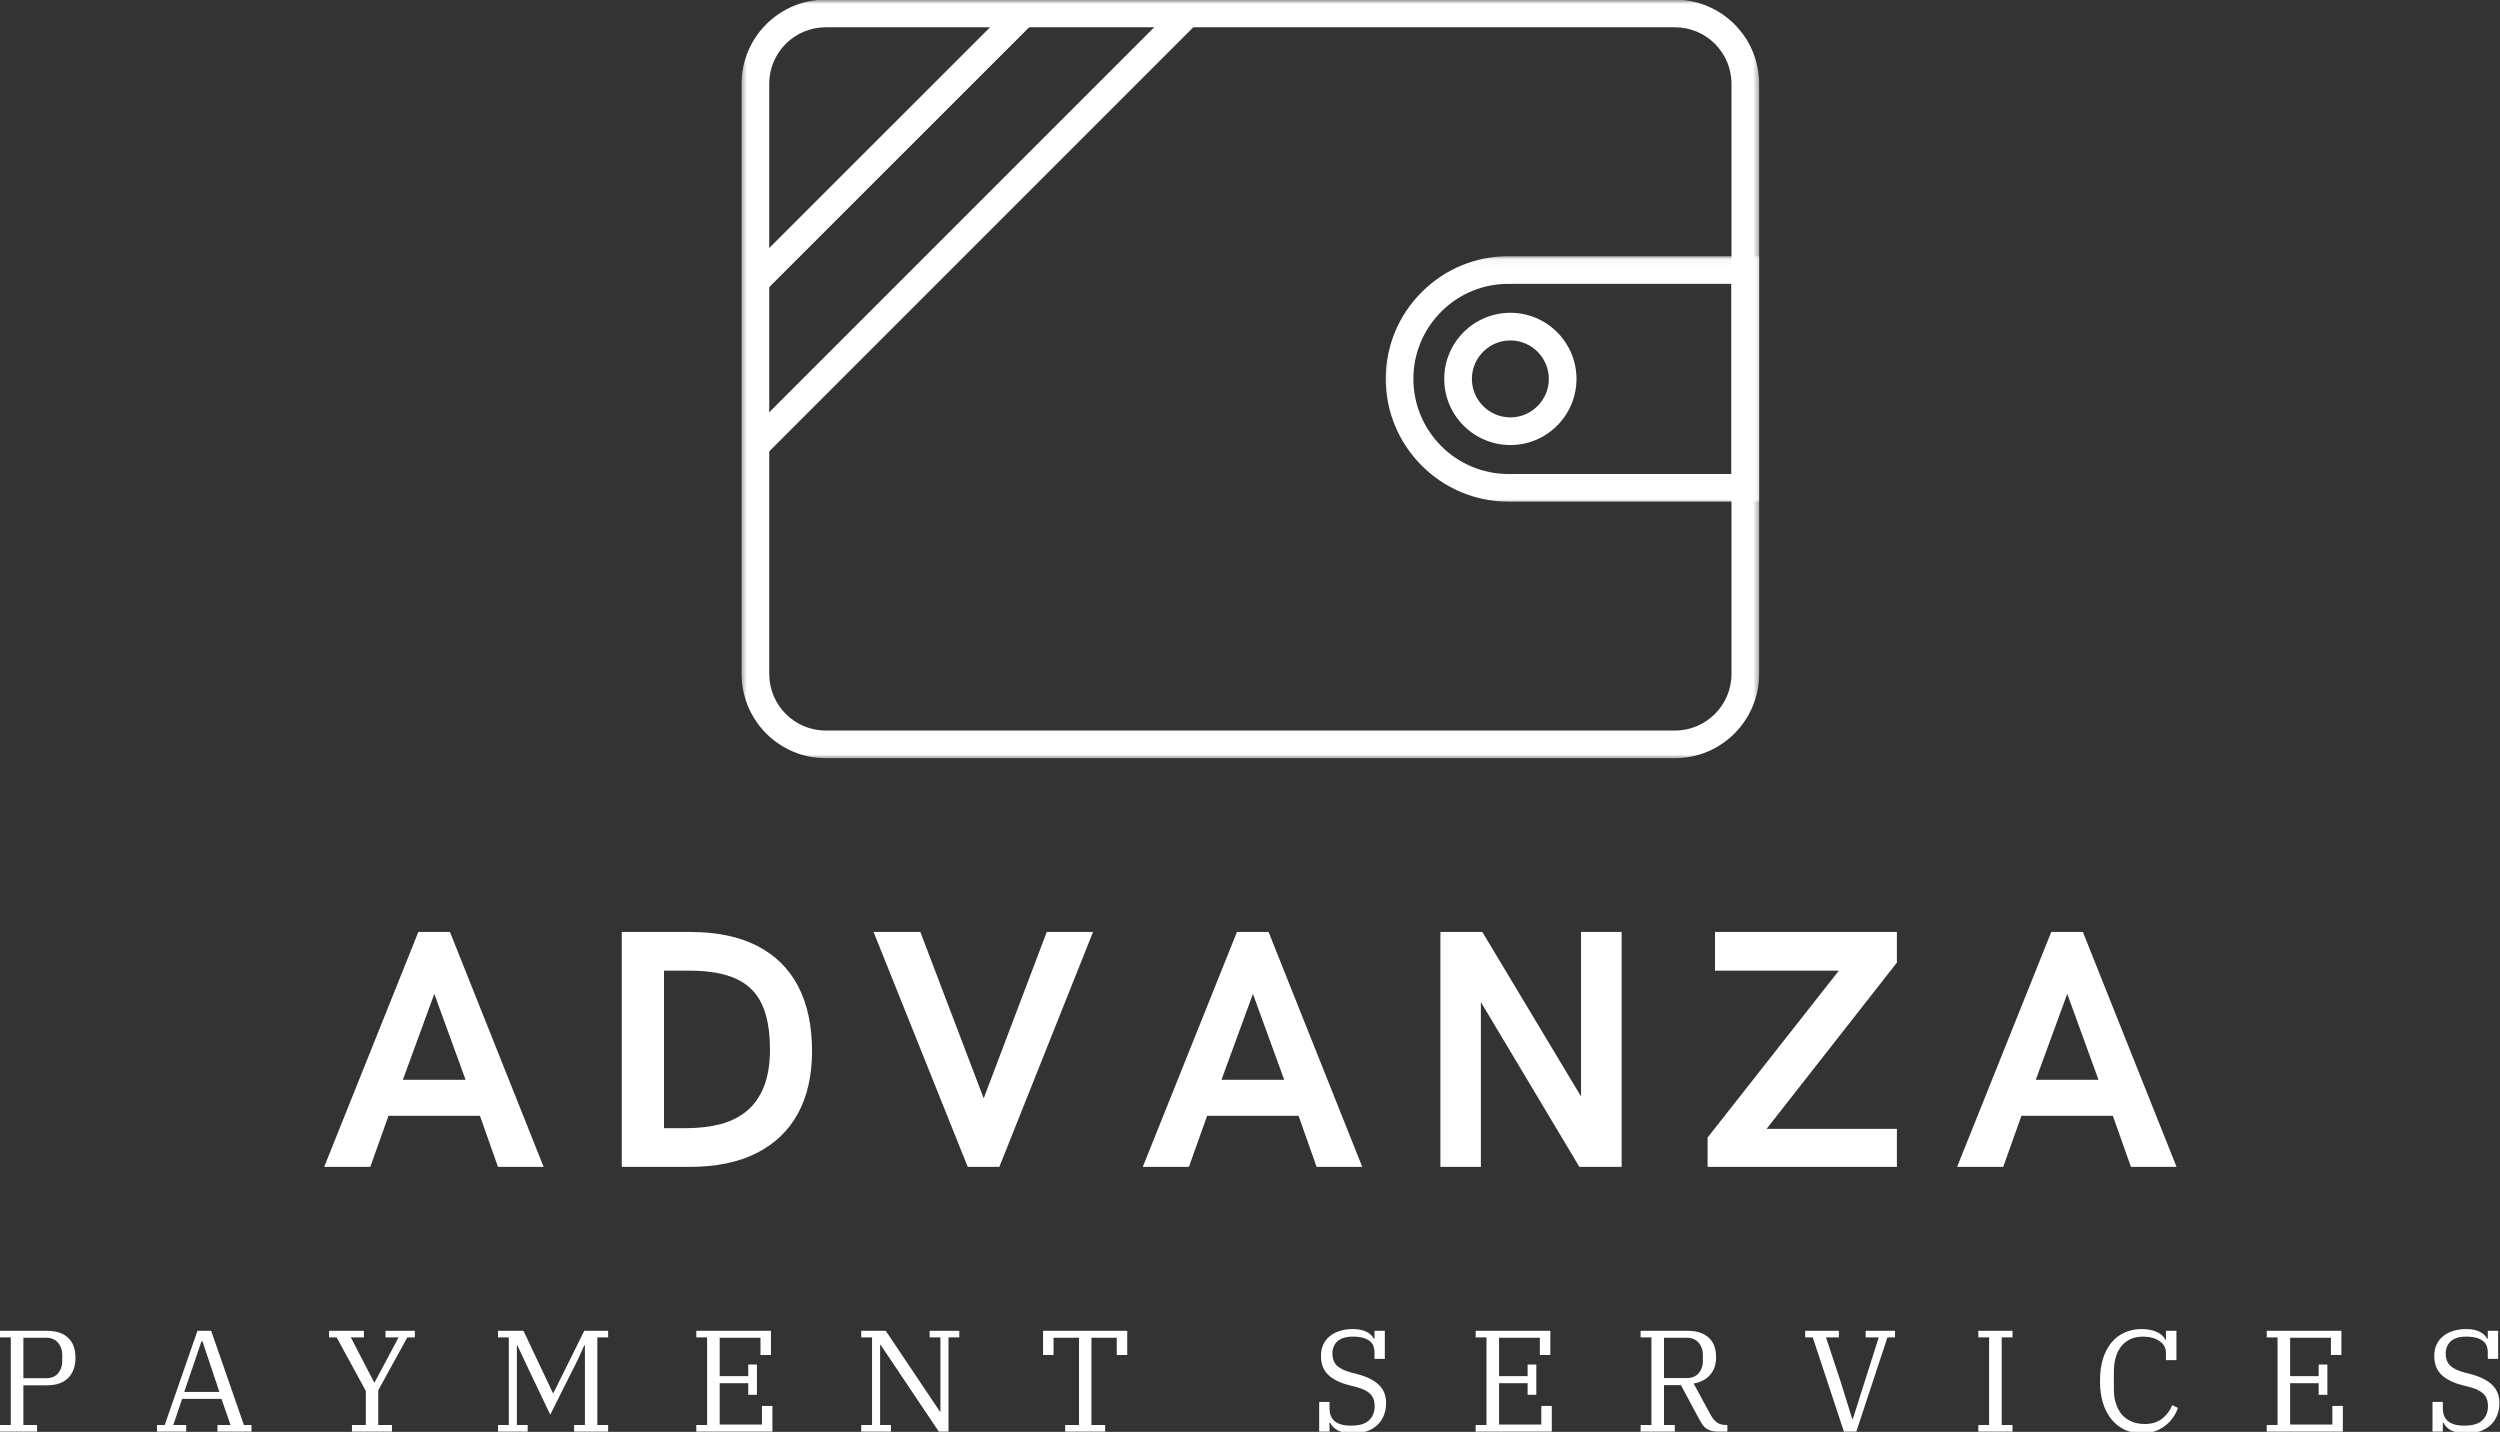 <svg width="323" height="185" viewBox="0 0 323 185" fill="none" xmlns="http://www.w3.org/2000/svg">
<rect x="0" y="0" width="323" height="185" fill="#333333" stroke="none"/>
<g clip-path="url(#clip0_748_1121)">
<mask id="mask0_748_1121" style="mask-type:luminance" maskUnits="userSpaceOnUse" x="95" y="0" width="133" height="98">
<path d="M95.553 0H227.49V98H95.553V0Z" fill="white"/>
</mask>
<g mask="url(#mask0_748_1121)">
<path d="M106.672 3.526C102.651 3.526 99.385 6.797 99.385 10.818V87.078C99.385 91.104 102.651 94.385 106.672 94.385H216.417C220.438 94.385 223.708 91.104 223.708 87.078V10.818C223.708 6.797 220.438 3.526 216.417 3.526H106.672ZM216.417 97.958H106.672C100.682 97.958 95.812 93.078 95.812 87.078V10.818C95.812 4.823 100.682 -0.047 106.672 -0.047H216.417C222.406 -0.047 227.281 4.823 227.281 10.818V87.078C227.281 93.078 222.406 97.958 216.417 97.958Z" fill="white"/>
</g>
<mask id="mask1_748_1121" style="mask-type:luminance" maskUnits="userSpaceOnUse" x="178" y="33" width="50" height="33">
<path d="M178.219 33.047H227.49V65.047H178.219V33.047Z" fill="white"/>
</mask>
<g mask="url(#mask1_748_1121)">
<path d="M194.886 36.672C191.605 36.672 188.532 37.948 186.214 40.261C183.896 42.583 182.61 45.667 182.61 48.948C182.61 55.724 188.115 61.24 194.886 61.24H223.709V36.672H194.886ZM227.282 64.812H194.886C186.152 64.812 179.037 57.693 179.037 48.948C179.037 44.714 180.693 40.734 183.693 37.734C186.678 34.745 190.652 33.099 194.886 33.099H227.282V64.812Z" fill="white"/>
</g>
<path d="M195.141 43.984C192.401 43.984 190.167 46.219 190.167 48.953C190.167 51.693 192.401 53.927 195.141 53.927C197.88 53.927 200.109 51.693 200.109 48.953C200.109 46.219 197.88 43.984 195.141 43.984ZM195.141 57.5C190.427 57.5 186.594 53.667 186.594 48.953C186.594 44.245 190.427 40.411 195.141 40.411C199.849 40.411 203.682 44.245 203.682 48.953C203.682 53.667 199.849 57.5 195.141 57.5Z" fill="white"/>
<mask id="mask2_748_1121" style="mask-type:luminance" maskUnits="userSpaceOnUse" x="95" y="0" width="61" height="60">
<path d="M95.553 0H155.553V59.714H95.553V0Z" fill="white"/>
</mask>
<g mask="url(#mask2_748_1121)">
<path d="M98.865 58.839L96.334 56.312L152.173 0.474L154.699 3L98.865 58.839Z" fill="white"/>
</g>
<mask id="mask3_748_1121" style="mask-type:luminance" maskUnits="userSpaceOnUse" x="95" y="0" width="40" height="39">
<path d="M95.553 0H134.219V38.38H95.553V0Z" fill="white"/>
</mask>
<g mask="url(#mask3_748_1121)">
<path d="M98.865 37.615L96.334 35.089L130.964 0.474L133.49 3L98.865 37.615Z" fill="white"/>
</g>
<path d="M41.883 150.762L54.05 120.408H58.133L70.237 150.762H64.341L62.008 144.158H50.195L47.841 150.762H41.883ZM52.05 139.512H60.154L56.112 128.408L52.05 139.512Z" fill="white"/>
<path d="M80.332 150.762V120.408H89.144C92.587 120.408 95.478 121.007 97.811 122.2C100.155 123.398 101.926 125.137 103.124 127.429C104.316 129.721 104.915 132.512 104.915 135.804C104.915 138.96 104.301 141.653 103.082 143.887C101.858 146.111 100.072 147.814 97.728 148.992C95.379 150.174 92.499 150.762 89.082 150.762H80.332ZM85.79 145.762H88.561C90.228 145.762 91.733 145.59 93.082 145.242C94.426 144.882 95.572 144.304 96.519 143.512C97.462 142.721 98.191 141.674 98.707 140.367C99.217 139.064 99.478 137.465 99.478 135.575C99.478 133.174 99.129 131.231 98.436 129.742C97.738 128.242 96.624 127.148 95.082 126.45C93.551 125.757 91.54 125.408 89.04 125.408H85.79V145.762Z" fill="white"/>
<path d="M125.032 150.762L112.865 120.408H118.907L127.094 141.908L135.24 120.408H141.219L129.115 150.762H125.032Z" fill="white"/>
<path d="M147.648 150.762L159.815 120.408H163.898L176.003 150.762H170.107L167.773 144.158H155.961L153.607 150.762H147.648ZM157.815 139.512H165.919L161.878 128.408L157.815 139.512Z" fill="white"/>
<path d="M186.1 150.762V120.408H191.516L204.266 141.658V120.408H209.516V150.762H204.058L191.329 129.471V150.762H186.1Z" fill="white"/>
<path d="M220.621 150.762V146.971L237.579 125.408H221.579V120.408H245.079V124.367L228.246 145.846H245.079V150.762H220.621Z" fill="white"/>
<path d="M252.857 150.762L265.024 120.408H269.107L281.212 150.762H275.316L272.982 144.158H261.17L258.816 150.762H252.857ZM263.024 139.512H271.128L267.087 128.408L263.024 139.512Z" fill="white"/>
<path d="M0 184.108H1.396V172.796H0V171.942H6.083C7.26 171.942 8.167 172.244 8.792 172.837C9.427 173.421 9.75 174.285 9.75 175.421C9.75 176.561 9.422 177.442 8.771 178.067C8.13 178.681 7.229 178.983 6.062 178.983H3.021V184.108H4.792V184.962H0V184.108ZM3.021 178.067H5.958C6.625 178.067 7.135 177.858 7.5 177.442C7.859 177.015 8.042 176.499 8.042 175.9V175.025C8.042 174.416 7.859 173.9 7.5 173.483C7.135 173.056 6.625 172.837 5.958 172.837H3.021V178.067Z" fill="white"/>
<path d="M20.283 184.108H21.283L25.512 171.942H27.283L31.512 184.108H32.492V184.962H28.096V184.108H29.783L28.616 180.733H23.533L22.387 184.108H24.054V184.962H20.283V184.108ZM23.804 179.837H28.346L26.158 173.296H26.033L23.804 179.837Z" fill="white"/>
<path d="M45.474 184.108H47.266V179.712L43.495 172.796H42.516V171.942H47.016V172.796H45.328L48.328 178.587H48.411L51.495 172.796H49.807V171.942H53.599V172.796H52.62L48.87 179.629V184.108H50.641V184.962H45.474V184.108Z" fill="white"/>
<path d="M64.342 184.108H65.738V172.796H64.342V171.942H67.633L71.446 180.004H71.488L75.488 171.942H78.571V172.796H77.175V184.108H78.571V184.962H74.175V184.108H75.571V173.817H75.488L74.675 175.629L71.092 182.775L67.904 176.087L66.842 173.817H66.779V184.108H68.175V184.962H64.342V184.108Z" fill="white"/>
<path d="M89.963 184.108H91.359V172.796H89.963V171.942H99.609V175.067H98.255V172.837H92.984V177.796H96.671V176.296H97.796V180.212H96.671V178.712H92.984V184.046H98.442V181.65H99.796V184.962H89.963V184.108Z" fill="white"/>
<path d="M111.273 184.108H112.669V172.796H111.273V171.942H114.44L121.44 182.379H121.503V172.796H120.107V171.942H123.94V172.796H122.544V184.962H121.294L113.773 173.754H113.711V184.108H115.107V184.962H111.273V184.108Z" fill="white"/>
<path d="M137.618 184.108H139.41V172.837H136.118V175.067H134.764V171.942H145.639V175.067H144.285V172.837H141.014V184.108H142.785V184.962H137.618V184.108Z" fill="white"/>
<path d="M174.814 185.192C174.033 185.192 173.398 185.072 172.898 184.837C172.408 184.587 172.07 184.254 171.877 183.837H171.773V184.962H170.439V181.129H171.773V182.004C171.773 182.311 171.82 182.598 171.919 182.858C172.012 183.124 172.169 183.358 172.377 183.567C172.596 183.764 172.882 183.916 173.231 184.025C173.59 184.139 174.028 184.192 174.544 184.192C175.627 184.192 176.403 183.962 176.877 183.504C177.361 183.046 177.606 182.431 177.606 181.65C177.606 180.999 177.419 180.483 177.044 180.108C176.679 179.733 176.111 179.442 175.335 179.233L174.294 178.962C173.137 178.671 172.242 178.228 171.606 177.629C170.981 177.035 170.669 176.212 170.669 175.171C170.669 174.645 170.762 174.166 170.96 173.733C171.153 173.306 171.429 172.942 171.794 172.65C172.153 172.348 172.585 172.119 173.085 171.962C173.596 171.796 174.158 171.712 174.773 171.712C175.481 171.712 176.054 171.827 176.502 172.046C176.96 172.254 177.283 172.556 177.481 172.942H177.585V171.942H178.919V175.567H177.585V174.712C177.585 174.41 177.533 174.129 177.439 173.879C177.34 173.629 177.179 173.421 176.96 173.254C176.736 173.077 176.445 172.936 176.085 172.837C175.721 172.744 175.283 172.692 174.773 172.692C173.898 172.692 173.236 172.895 172.794 173.296C172.361 173.702 172.148 174.223 172.148 174.858C172.148 175.541 172.34 176.067 172.731 176.442C173.132 176.817 173.757 177.119 174.606 177.337L175.544 177.587C176.679 177.895 177.554 178.348 178.169 178.942C178.778 179.541 179.085 180.317 179.085 181.275C179.085 181.848 178.986 182.374 178.794 182.858C178.611 183.332 178.34 183.744 177.981 184.087C177.617 184.436 177.174 184.707 176.648 184.9C176.117 185.093 175.507 185.192 174.814 185.192Z" fill="white"/>
<path d="M190.658 184.108H192.054V172.796H190.658V171.942H200.304V175.067H198.95V172.837H193.679V177.796H197.367V176.296H198.492V180.212H197.367V178.712H193.679V184.046H199.137V181.65H200.492V184.962H190.658V184.108Z" fill="white"/>
<path d="M211.969 184.108H213.365V172.796H211.969V171.942H218.052C219.219 171.942 220.12 172.233 220.76 172.817C221.396 173.39 221.719 174.244 221.719 175.379C221.719 176.27 221.469 177.015 220.969 177.608C220.479 178.192 219.766 178.577 218.823 178.754L221.01 182.796C221.26 183.244 221.536 183.577 221.844 183.796C222.161 184.004 222.552 184.108 223.01 184.108H223.177V184.962H221.99C221.625 184.962 221.323 184.931 221.073 184.858C220.833 184.775 220.62 184.671 220.427 184.546C220.245 184.41 220.078 184.233 219.927 184.025C219.786 183.806 219.641 183.556 219.49 183.275L217.177 178.962H214.99V184.108H216.385V184.962H211.969V184.108ZM214.99 178.046H217.906C218.583 178.046 219.104 177.837 219.469 177.421C219.828 177.004 220.01 176.499 220.01 175.9V175.025C220.01 174.416 219.828 173.9 219.469 173.483C219.104 173.056 218.583 172.837 217.906 172.837H214.99V178.046Z" fill="white"/>
<path d="M234.212 172.796H233.232V171.942H237.587V172.796H235.92L237.837 178.587L239.316 183.358H239.378L240.899 178.567L242.732 172.796H241.045V171.942H244.837V172.796H243.857L239.837 184.962H238.232L234.212 172.796Z" fill="white"/>
<path d="M255.598 184.108H256.993V172.796H255.598V171.942H260.014V172.796H258.618V184.108H260.014V184.962H255.598V184.108Z" fill="white"/>
<path d="M276.758 185.192C275.935 185.192 275.195 185.035 274.529 184.733C273.862 184.416 273.284 183.962 272.799 183.379C272.326 182.796 271.956 182.087 271.695 181.254C271.445 180.421 271.32 179.483 271.32 178.442C271.32 177.358 271.445 176.4 271.695 175.567C271.956 174.733 272.326 174.035 272.799 173.462C273.268 172.895 273.831 172.462 274.487 172.171C275.154 171.869 275.883 171.712 276.674 171.712C277.477 171.712 278.154 171.848 278.695 172.108C279.237 172.374 279.596 172.707 279.779 173.108H279.841V171.942H281.195V175.733H279.841V174.775C279.841 174.15 279.56 173.65 279.008 173.275C278.466 172.889 277.758 172.692 276.883 172.692C276.216 172.692 275.638 172.817 275.154 173.067C274.68 173.306 274.289 173.629 273.987 174.046C273.68 174.462 273.456 174.952 273.32 175.504C273.18 176.061 273.112 176.645 273.112 177.254V179.504C273.112 180.202 273.201 180.817 273.383 181.358C273.56 181.9 273.82 182.374 274.154 182.775C274.497 183.166 274.924 183.462 275.424 183.671C275.924 183.879 276.487 183.983 277.112 183.983C277.997 183.983 278.742 183.754 279.341 183.296C279.935 182.837 280.372 182.254 280.654 181.546L281.383 181.9C281.268 182.264 281.091 182.639 280.841 183.025C280.591 183.416 280.268 183.77 279.883 184.087C279.508 184.41 279.055 184.671 278.529 184.879C278.013 185.087 277.424 185.192 276.758 185.192Z" fill="white"/>
<path d="M292.863 184.108H294.259V172.796H292.863V171.942H302.509V175.067H301.155V172.837H295.884V177.796H299.572V176.296H300.697V180.212H299.572V178.712H295.884V184.046H301.342V181.65H302.697V184.962H292.863V184.108Z" fill="white"/>
<path d="M318.654 185.192C317.873 185.192 317.238 185.072 316.738 184.837C316.248 184.587 315.91 184.254 315.717 183.837H315.613V184.962H314.279V181.129H315.613V182.004C315.613 182.311 315.66 182.598 315.758 182.858C315.852 183.124 316.008 183.358 316.217 183.567C316.436 183.764 316.722 183.916 317.071 184.025C317.43 184.139 317.868 184.192 318.383 184.192C319.467 184.192 320.243 183.962 320.717 183.504C321.201 183.046 321.446 182.431 321.446 181.65C321.446 180.999 321.258 180.483 320.883 180.108C320.519 179.733 319.951 179.442 319.175 179.233L318.133 178.962C316.977 178.671 316.081 178.228 315.446 177.629C314.821 177.035 314.508 176.212 314.508 175.171C314.508 174.645 314.602 174.166 314.8 173.733C314.993 173.306 315.269 172.942 315.633 172.65C315.993 172.348 316.425 172.119 316.925 171.962C317.436 171.796 317.998 171.712 318.613 171.712C319.321 171.712 319.894 171.827 320.342 172.046C320.8 172.254 321.123 172.556 321.321 172.942H321.425V171.942H322.758V175.567H321.425V174.712C321.425 174.41 321.373 174.129 321.279 173.879C321.18 173.629 321.019 173.421 320.8 173.254C320.576 173.077 320.285 172.936 319.925 172.837C319.561 172.744 319.123 172.692 318.613 172.692C317.738 172.692 317.076 172.895 316.633 173.296C316.201 173.702 315.988 174.223 315.988 174.858C315.988 175.541 316.18 176.067 316.571 176.442C316.972 176.817 317.597 177.119 318.446 177.337L319.383 177.587C320.519 177.895 321.394 178.348 322.008 178.942C322.618 179.541 322.925 180.317 322.925 181.275C322.925 181.848 322.826 182.374 322.633 182.858C322.451 183.332 322.18 183.744 321.821 184.087C321.456 184.436 321.014 184.707 320.488 184.9C319.956 185.093 319.347 185.192 318.654 185.192Z" fill="white"/>
</g>
<defs>
<clipPath id="clip0_748_1121">
<rect width="323" height="185" fill="white"/>
</clipPath>
</defs>
</svg>
